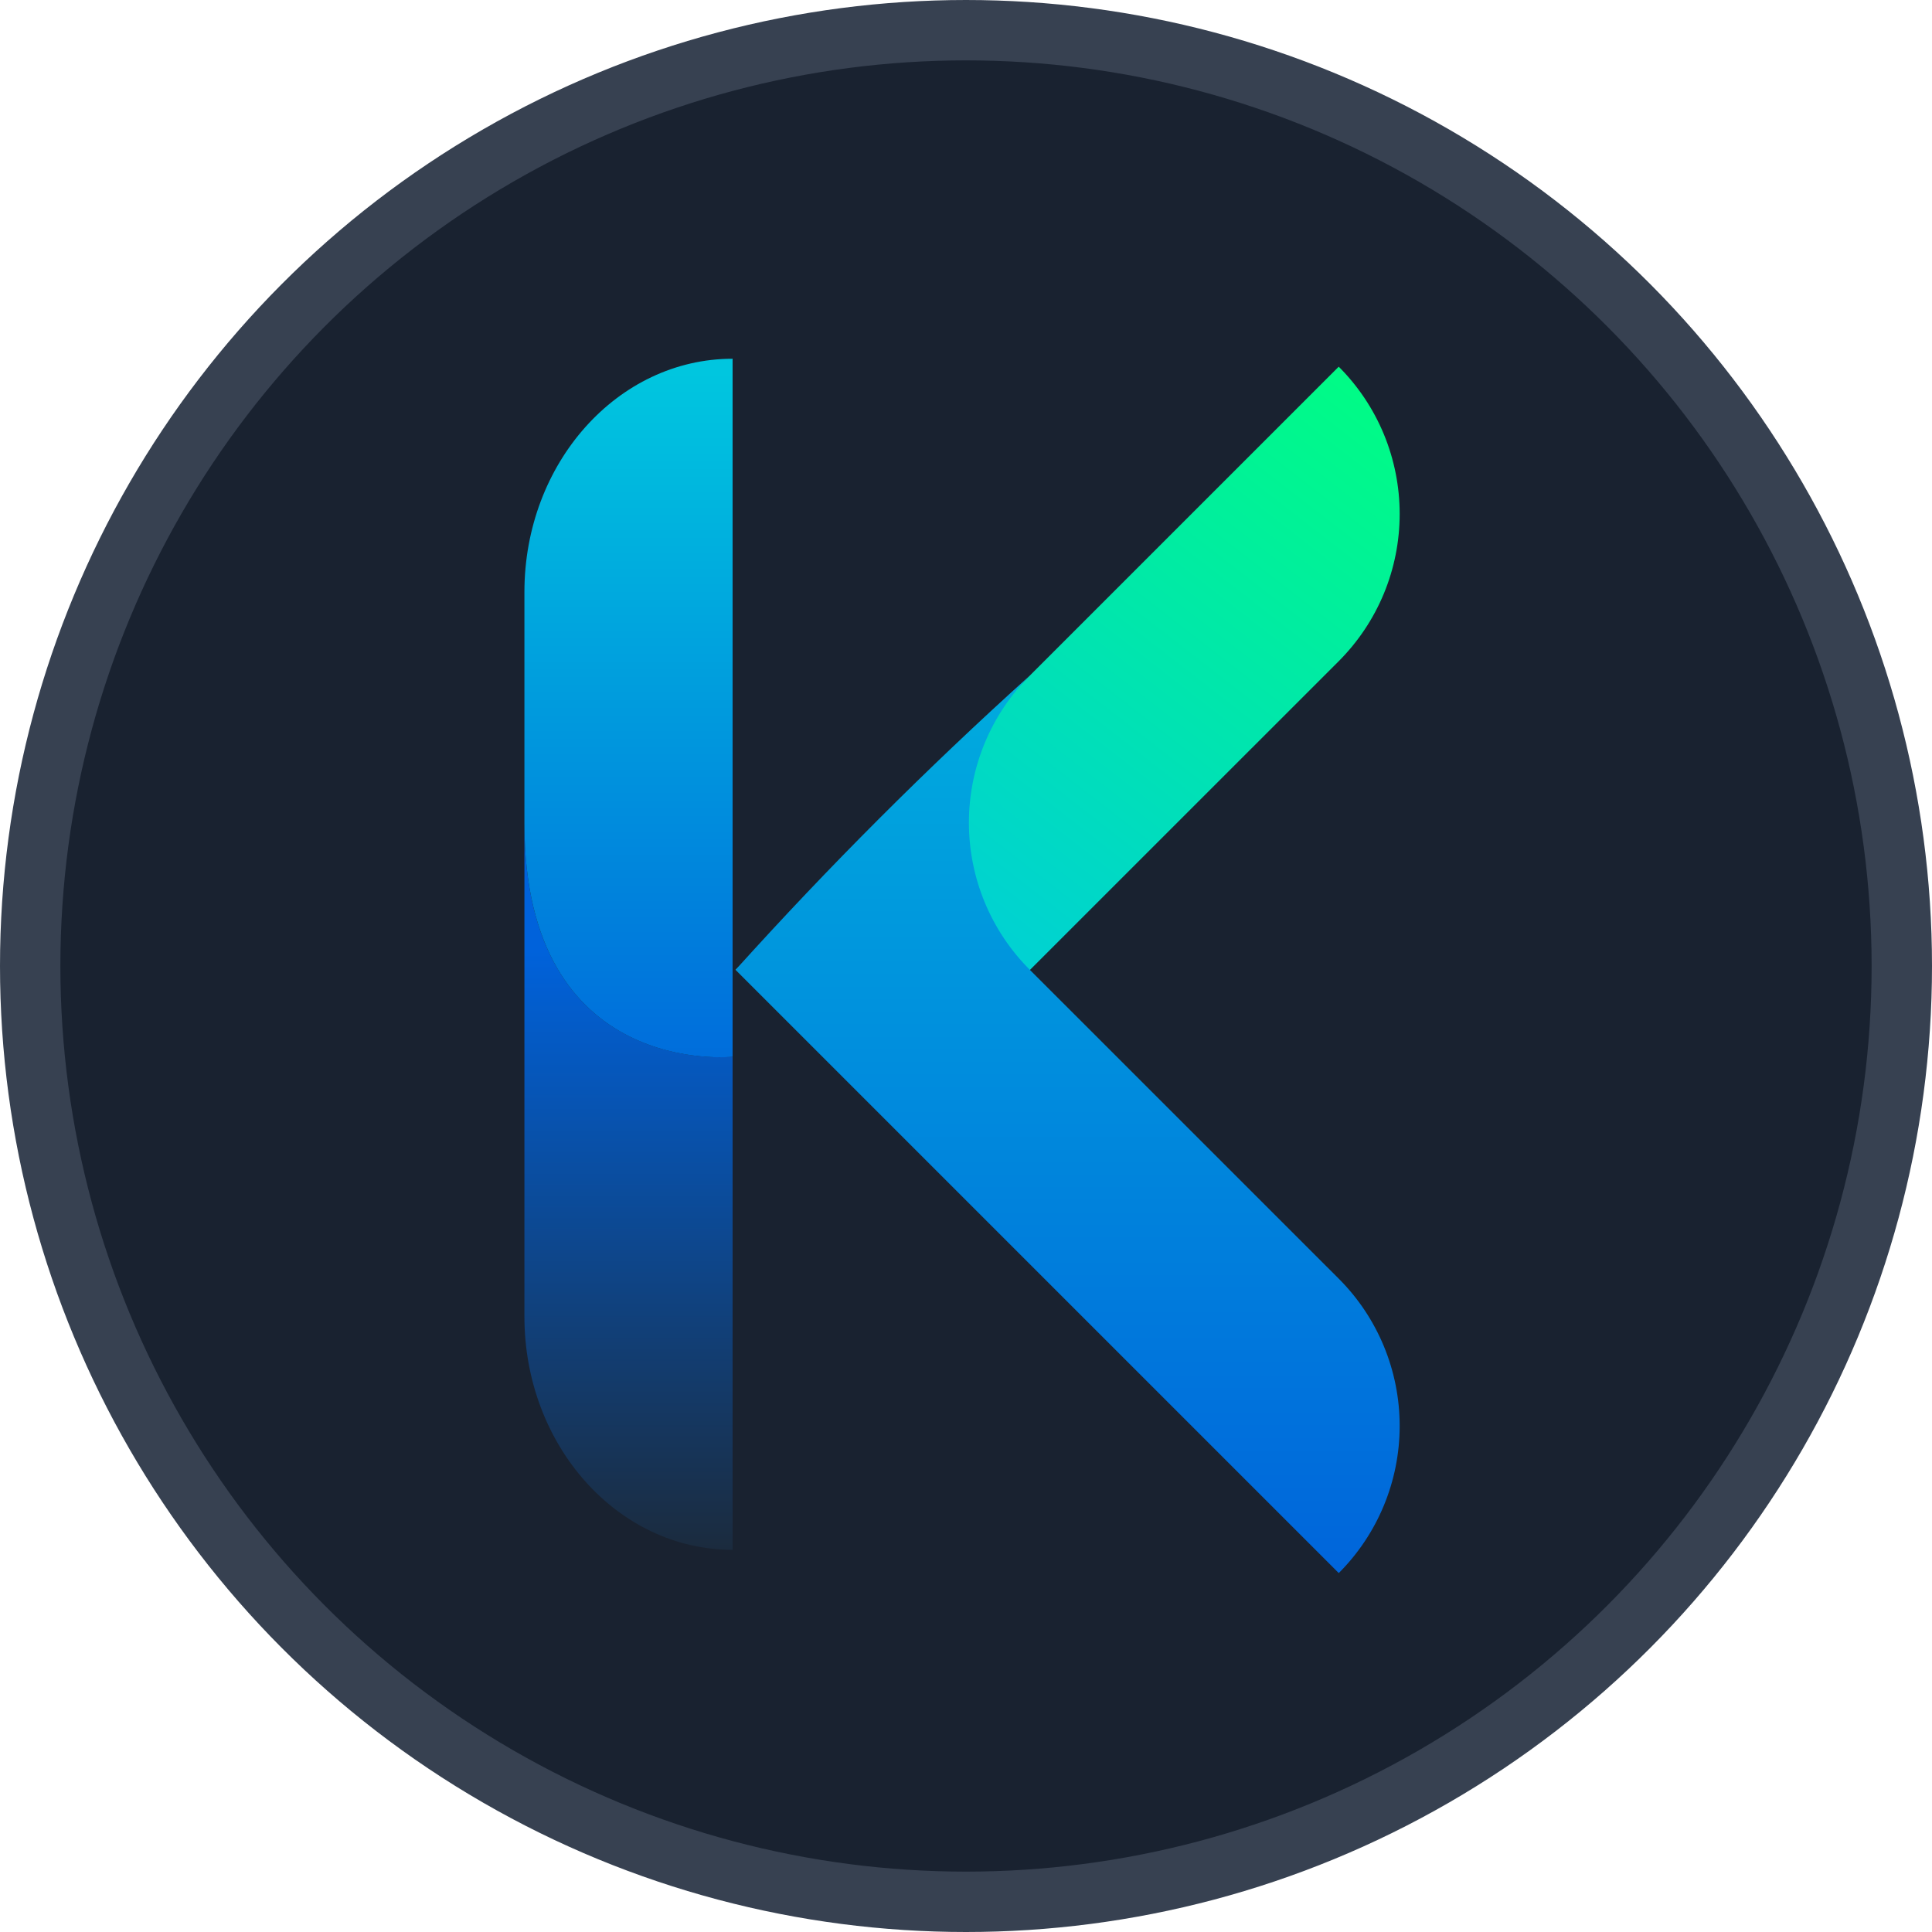 <svg width="32" height="32" viewBox="0 0 32 32" fill="none" xmlns="http://www.w3.org/2000/svg">
<circle cx="16" cy="16" r="15.5" fill="#192230" stroke="#374151"/>
<path d="M22.172 6.075L12.183 16.064H17.06L22.174 10.951C22.494 10.63 22.748 10.25 22.921 9.832C23.094 9.414 23.183 8.965 23.183 8.512C23.183 8.059 23.094 7.611 22.921 7.192C22.748 6.774 22.494 6.394 22.174 6.074L22.172 6.075Z" fill="url(#paint0_linear_90_143)"/>
<path d="M12.183 16.064L22.174 26.055C22.82 25.409 23.183 24.532 23.183 23.617C23.183 22.702 22.82 21.825 22.174 21.179L17.058 16.064C16.411 15.418 16.048 14.541 16.048 13.626C16.048 12.712 16.411 11.835 17.058 11.188C15.35 12.728 13.723 14.356 12.183 16.064Z" fill="url(#paint1_linear_90_143)"/>
<path d="M8.686 13.64C8.686 17.871 12.134 17.503 12.134 17.503V25.67C10.229 25.67 8.686 23.94 8.686 21.806" fill="url(#paint2_linear_90_143)"/>
<path d="M12.134 5.942C10.229 5.942 8.686 7.672 8.686 9.806V11.981V18.261V13.641C8.686 17.872 12.134 17.504 12.134 17.504V5.942Z" fill="url(#paint3_linear_90_143)"/>
<defs>
<linearGradient id="paint0_linear_90_143" x1="14.218" y1="16.654" x2="22.879" y2="5.488" gradientUnits="userSpaceOnUse">
<stop offset="0.001" stop-color="#00C9E2"/>
<stop offset="1" stop-color="#00FF7F"/>
</linearGradient>
<linearGradient id="paint1_linear_90_143" x1="17.683" y1="5.791" x2="17.683" y2="26.62" gradientUnits="userSpaceOnUse">
<stop offset="0.003" stop-color="#00C6DF"/>
<stop offset="1" stop-color="#0062DB"/>
</linearGradient>
<linearGradient id="paint2_linear_90_143" x1="10.41" y1="26.067" x2="10.41" y2="15.745" gradientUnits="userSpaceOnUse">
<stop offset="0.003" stop-color="#1C2938"/>
<stop offset="1" stop-color="#0062DB"/>
</linearGradient>
<linearGradient id="paint3_linear_90_143" x1="10.41" y1="6.127" x2="10.41" y2="18.95" gradientUnits="userSpaceOnUse">
<stop offset="0.003" stop-color="#00C6DF"/>
<stop offset="1" stop-color="#0062DB"/>
</linearGradient>
</defs>
</svg>
